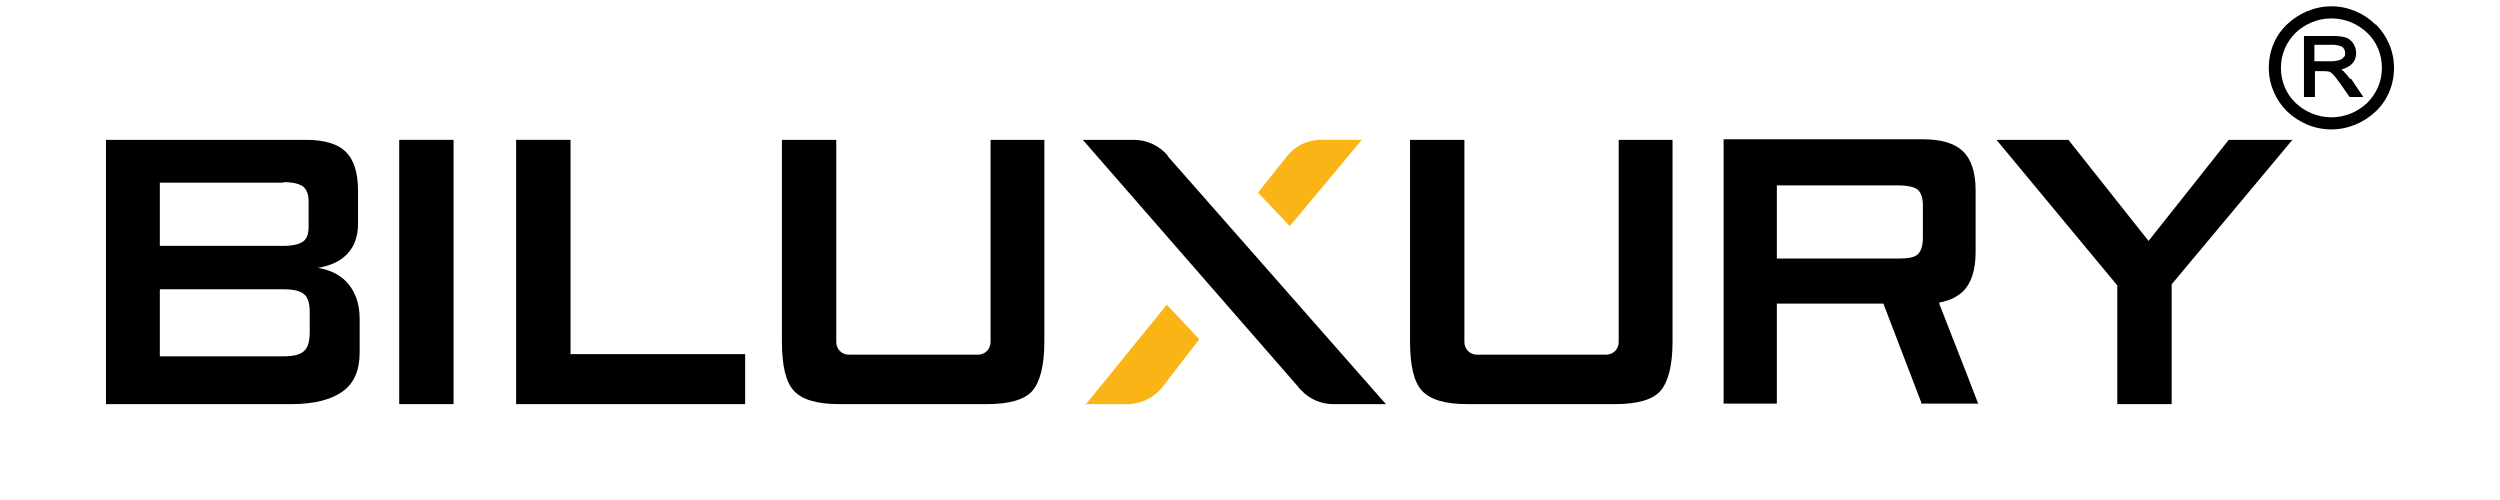 <?xml version="1.0" encoding="UTF-8"?> <svg xmlns="http://www.w3.org/2000/svg" xmlns:xlink="http://www.w3.org/1999/xlink" width="175px" height="35px" viewBox="0 0 171 35" version="1.1"><g id="surface1"><path style=" stroke:none;fill-rule:nonzero;fill:rgb(0%,0%,0%);fill-opacity:1;" d="M 162.504 5.52 C 162.352 5.328 162.199 5.137 162.043 4.98 C 162.008 4.941 161.93 4.902 161.891 4.867 C 162.16 4.789 162.43 4.672 162.582 4.52 C 162.812 4.328 162.93 4.02 162.93 3.711 C 162.93 3.441 162.852 3.25 162.738 3.059 C 162.621 2.867 162.43 2.711 162.238 2.637 C 162.008 2.559 161.738 2.52 161.312 2.52 L 159.277 2.52 L 159.277 6.789 L 160.047 6.789 L 160.047 4.98 L 160.621 4.98 C 160.621 4.98 160.969 4.98 161.047 5.02 C 161.121 5.02 161.238 5.137 161.352 5.25 C 161.469 5.367 161.621 5.598 161.852 5.902 C 161.852 5.902 162.469 6.789 162.469 6.789 L 163.43 6.789 L 162.582 5.52 Z M 160.047 3.137 L 161.312 3.137 C 161.621 3.137 161.812 3.211 161.969 3.289 C 162.082 3.402 162.16 3.52 162.16 3.711 C 162.16 3.828 162.16 3.941 162.043 4.02 C 161.969 4.098 161.891 4.172 161.738 4.211 C 161.621 4.25 161.43 4.289 161.16 4.289 L 160.008 4.289 L 160.008 3.137 Z M 160.047 3.137 "></path><path style=" stroke:none;fill-rule:nonzero;fill:rgb(0%,0%,0%);fill-opacity:1;" d="M 164.273 1.711 C 163.504 0.941 162.391 0.441 161.199 0.441 C 160.008 0.441 158.895 0.941 158.086 1.711 C 157.277 2.48 156.816 3.559 156.816 4.75 C 156.816 5.941 157.316 7.02 158.086 7.789 C 158.895 8.559 159.969 9.059 161.199 9.059 C 162.391 9.059 163.504 8.559 164.312 7.789 C 165.121 7.02 165.582 5.941 165.582 4.75 C 165.582 3.559 165.082 2.48 164.312 1.711 Z M 161.199 8.211 C 160.238 8.211 159.355 7.828 158.699 7.211 C 158.047 6.598 157.664 5.711 157.664 4.75 C 157.664 3.789 158.047 2.941 158.699 2.289 C 159.355 1.672 160.238 1.289 161.199 1.289 C 162.16 1.289 163.043 1.672 163.695 2.289 C 164.352 2.902 164.734 3.789 164.734 4.75 C 164.734 5.711 164.352 6.559 163.695 7.211 C 163.043 7.828 162.16 8.211 161.199 8.211 Z M 161.199 8.211 "></path><path style=" stroke:none;fill-rule:nonzero;fill:rgb(0%,0%,0%);fill-opacity:1;" d="M 5.418 28.289 L 5.418 9.789 L 19.41 9.789 C 20.68 9.789 21.641 10.059 22.215 10.637 C 22.793 11.211 23.062 12.133 23.062 13.367 L 23.062 15.633 C 23.062 16.52 22.832 17.211 22.332 17.75 C 21.832 18.289 21.141 18.598 20.254 18.75 C 21.18 18.902 21.91 19.289 22.406 19.902 C 22.906 20.52 23.176 21.328 23.176 22.328 L 23.176 24.672 C 23.176 25.902 22.793 26.828 21.984 27.402 C 21.18 27.98 19.988 28.289 18.371 28.289 Z M 17.836 12.789 L 9.188 12.789 L 9.188 17.211 L 17.836 17.211 C 18.488 17.211 18.949 17.098 19.219 16.902 C 19.488 16.711 19.602 16.367 19.602 15.867 L 19.602 14.098 C 19.602 13.633 19.488 13.289 19.219 13.059 C 18.949 12.867 18.527 12.75 17.836 12.75 Z M 17.836 20.25 L 9.188 20.25 L 9.188 24.941 L 17.836 24.941 C 18.562 24.941 19.027 24.828 19.293 24.559 C 19.562 24.328 19.68 23.863 19.68 23.25 L 19.68 21.867 C 19.68 21.25 19.562 20.828 19.293 20.598 C 19.027 20.367 18.562 20.25 17.836 20.25 Z M 17.836 20.25 "></path><path style=" stroke:none;fill-rule:nonzero;fill:rgb(0%,0%,0%);fill-opacity:1;" d="M 25.945 9.789 L 29.75 9.789 L 29.75 28.289 L 25.945 28.289 Z M 25.945 9.789 "></path><path style=" stroke:none;fill-rule:nonzero;fill:rgb(0%,0%,0%);fill-opacity:1;" d="M 34.129 28.289 L 34.129 9.789 L 37.938 9.789 L 37.938 24.789 L 50.16 24.789 L 50.16 28.289 Z M 34.129 28.289 "></path><path style=" stroke:none;fill-rule:nonzero;fill:rgb(0%,0%,0%);fill-opacity:1;" d="M 146.211 28.289 L 146.211 19.98 L 137.754 9.789 L 142.789 9.789 L 148.398 16.867 L 154.012 9.789 L 158.469 9.789 L 150.016 19.902 L 150.016 28.289 Z M 146.211 28.289 "></path><path style=" stroke:none;fill-rule:nonzero;fill:rgb(98.039%,70.588%,8.627%);fill-opacity:1;" d="M 73.949 28.289 L 76.91 28.289 C 77.871 28.289 78.793 27.828 79.371 27.098 L 81.945 23.75 L 79.676 21.328 L 73.988 28.328 Z M 73.949 28.289 "></path><path style=" stroke:none;fill-rule:nonzero;fill:rgb(98.039%,70.588%,8.627%);fill-opacity:1;" d="M 93.359 9.789 L 90.477 9.789 C 89.516 9.789 88.633 10.211 88.055 10.98 L 86.059 13.48 L 88.285 15.828 L 93.359 9.75 Z M 93.359 9.789 "></path><path style=" stroke:none;fill-rule:nonzero;fill:rgb(0%,0%,0%);fill-opacity:1;" d="M 136.484 28.289 L 135.641 26.098 L 133.758 21.289 L 133.758 21.172 C 134.449 21.059 134.984 20.789 135.41 20.402 C 135.984 19.828 136.293 18.902 136.293 17.672 L 136.293 13.328 C 136.293 12.059 135.984 11.137 135.41 10.598 C 134.832 10.02 133.871 9.75 132.602 9.75 L 118.652 9.75 L 118.652 28.25 L 122.379 28.25 L 122.379 21.25 L 129.836 21.25 L 132.488 28.172 L 132.488 28.25 C 132.488 28.25 136.523 28.25 136.523 28.25 Z M 122.379 18.133 L 122.379 12.98 L 130.91 12.98 C 131.566 12.98 132.027 13.098 132.258 13.289 C 132.488 13.52 132.602 13.867 132.602 14.402 L 132.602 16.633 C 132.602 17.172 132.488 17.559 132.258 17.789 C 132.027 18.02 131.566 18.098 130.91 18.098 L 122.379 18.098 Z M 122.379 18.133 "></path><path style=" stroke:none;fill-rule:nonzero;fill:rgb(0%,0%,0%);fill-opacity:1;" d="M 67.34 9.789 L 67.34 23.941 C 67.34 24.441 66.953 24.828 66.457 24.828 L 57.422 24.828 C 56.922 24.828 56.539 24.441 56.539 23.941 L 56.539 9.789 L 52.734 9.789 L 52.734 23.902 C 52.734 25.598 53.004 26.75 53.578 27.363 C 54.156 27.98 55.195 28.289 56.77 28.289 L 67.07 28.289 C 68.645 28.289 69.723 27.98 70.262 27.363 C 70.797 26.75 71.105 25.598 71.105 23.902 L 71.105 9.789 Z M 67.34 9.789 "></path><path style=" stroke:none;fill-rule:nonzero;fill:rgb(0%,0%,0%);fill-opacity:1;" d="M 111.309 9.789 L 111.309 23.941 C 111.309 24.441 110.926 24.828 110.426 24.828 L 101.395 24.828 C 100.895 24.828 100.508 24.441 100.508 23.941 L 100.508 9.789 L 96.703 9.789 L 96.703 23.902 C 96.703 25.598 96.973 26.75 97.551 27.363 C 98.125 27.98 99.164 28.289 100.738 28.289 L 111.039 28.289 C 112.617 28.289 113.691 27.98 114.23 27.363 C 114.77 26.75 115.078 25.598 115.078 23.902 L 115.078 9.789 Z M 111.309 9.789 "></path><path style=" stroke:none;fill-rule:nonzero;fill:rgb(0%,0%,0%);fill-opacity:1;" d="M 79.754 10.902 C 79.176 10.211 78.293 9.789 77.371 9.789 L 73.797 9.789 L 88.824 27.02 L 88.941 27.172 C 88.941 27.172 89.016 27.25 89.055 27.289 L 89.094 27.289 C 89.094 27.289 89.094 27.328 89.094 27.328 C 89.672 27.941 90.477 28.289 91.324 28.289 L 95.012 28.289 L 79.715 10.902 Z M 79.754 10.902 "></path></g></svg> 